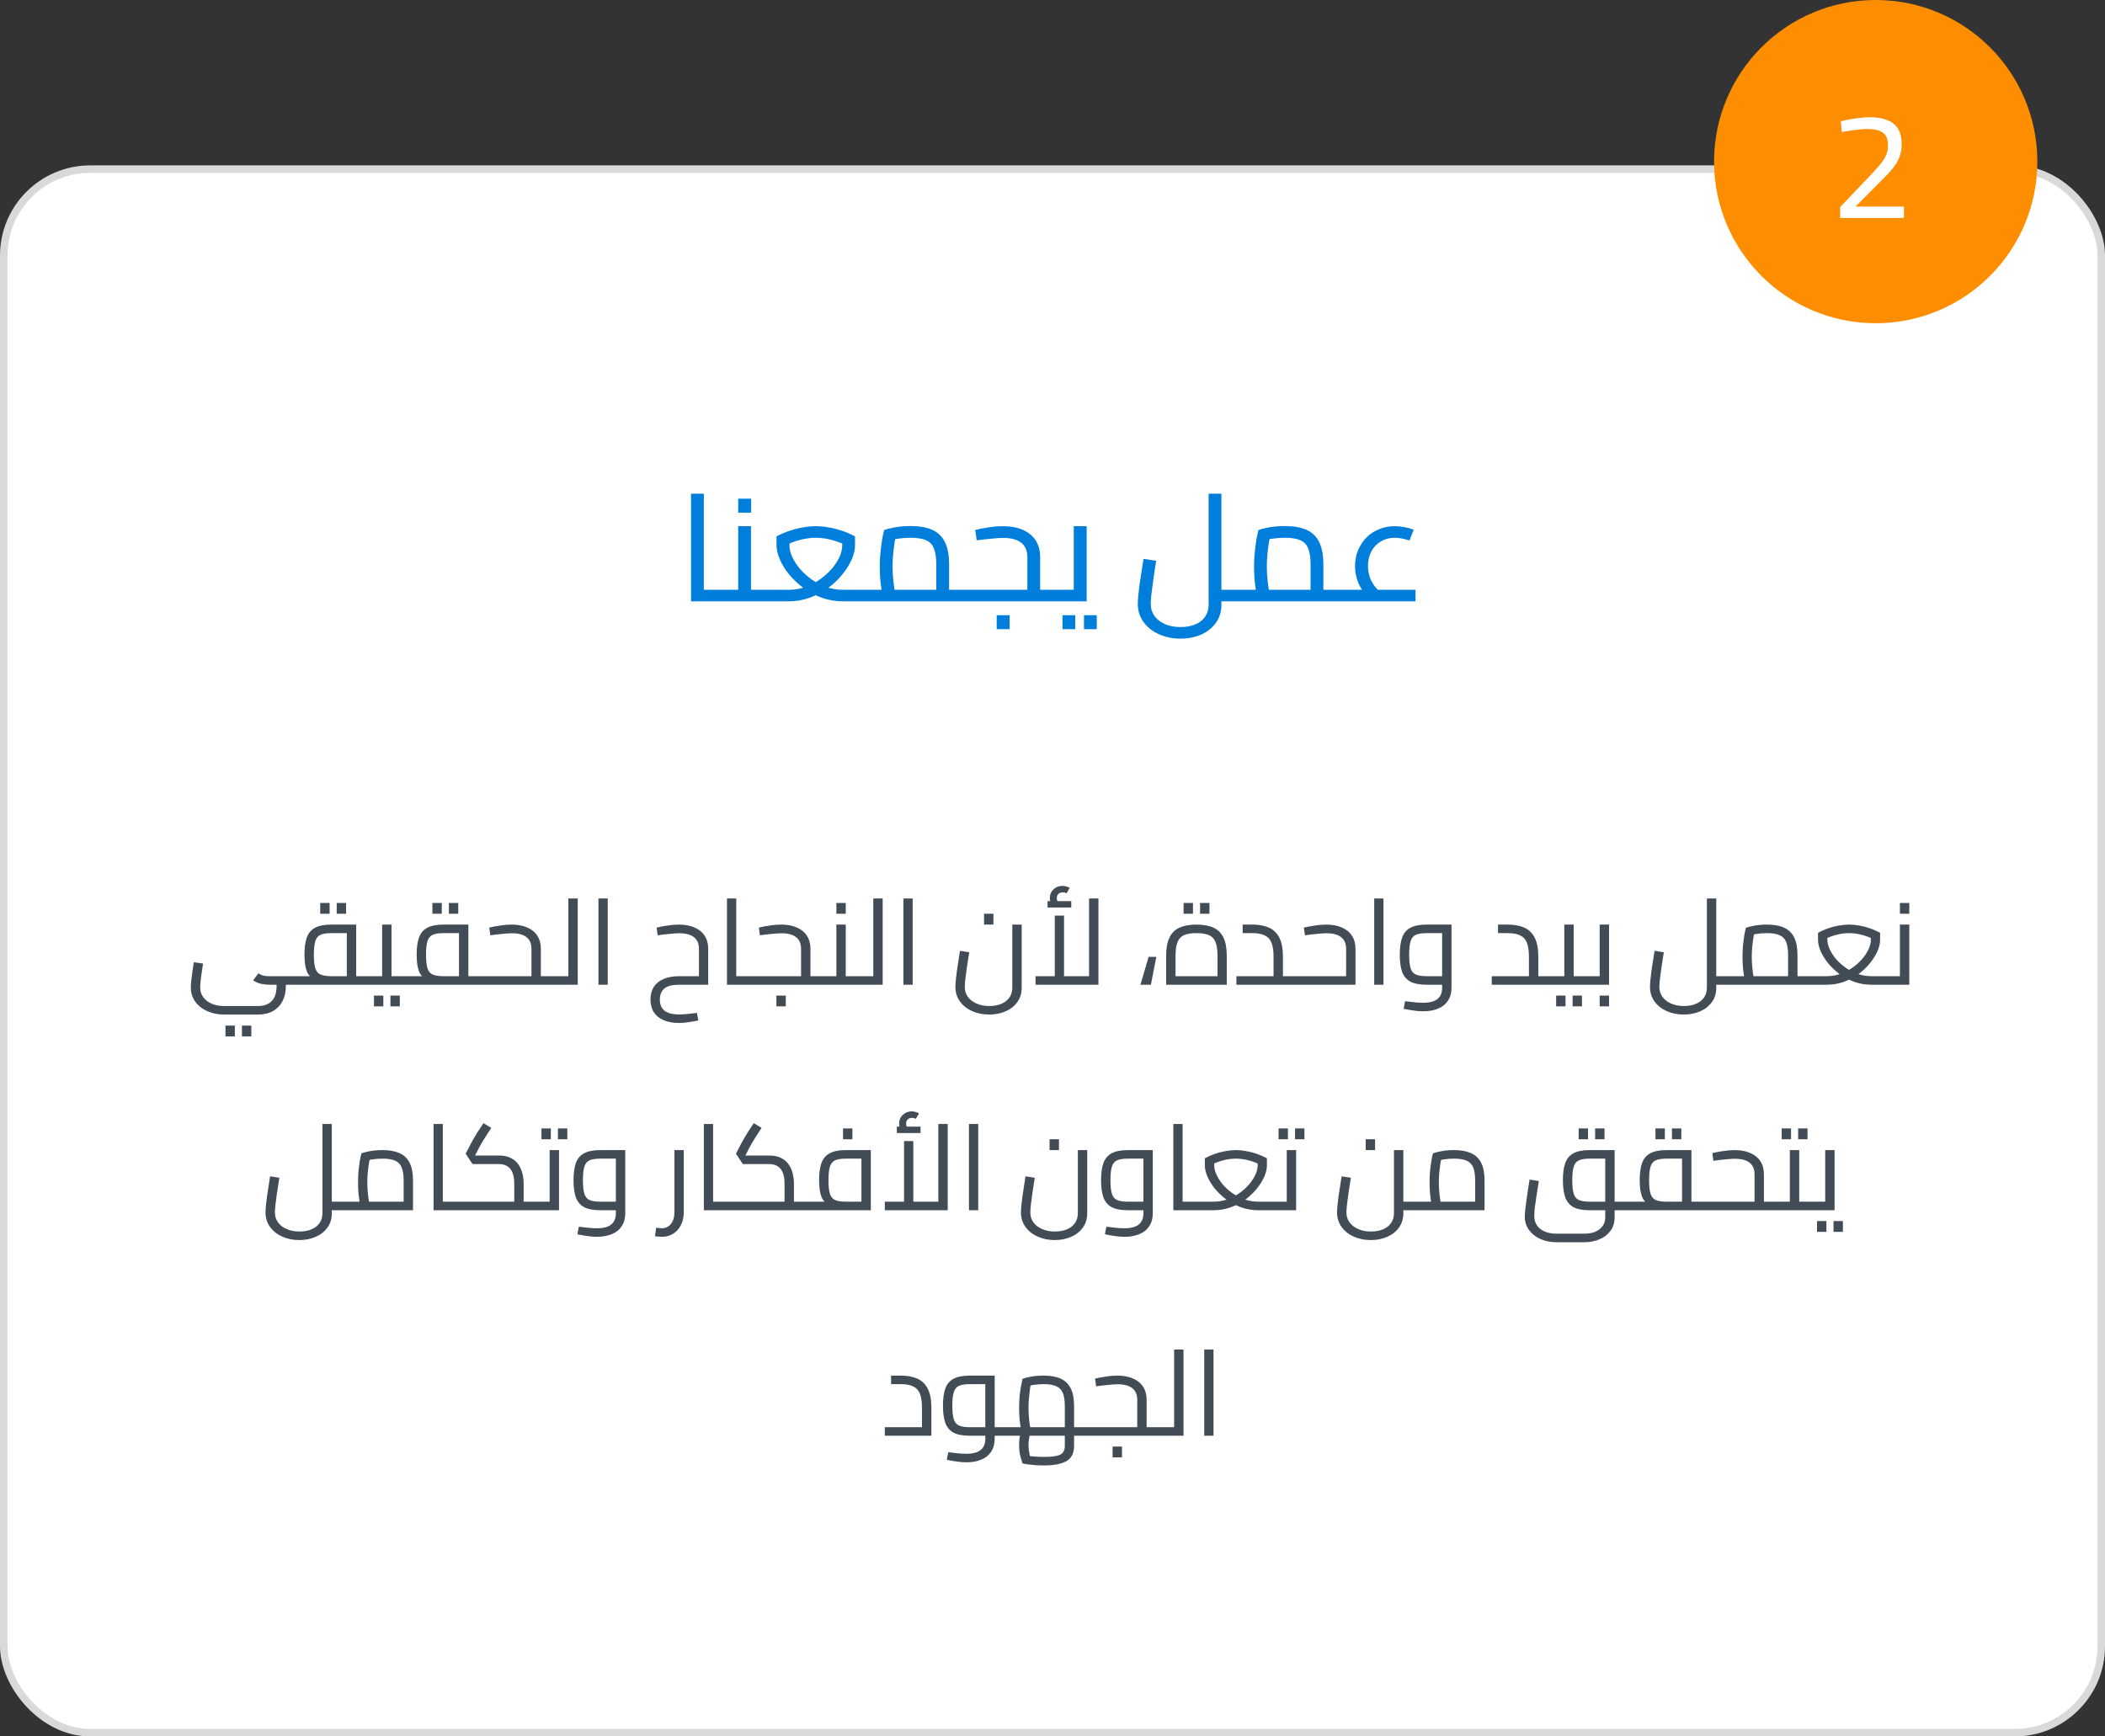 <svg xmlns="http://www.w3.org/2000/svg" width="280" height="231" viewBox="0 0 280 231" fill="none"><rect x="0" y="0" width="280" height="231" fill="#333333" stroke="none"/><rect x="0.5" y="22.5" width="279" height="208" rx="11.5" fill="white" stroke="#D9D9D9"></rect><path d="M93.62 80V78.46H96.04V80H93.62ZM91.919 80V65.68H93.62V80H91.919ZM96.04 80V78.46C96.12 78.46 96.186 78.48 96.24 78.52C96.293 78.547 96.333 78.593 96.359 78.66C96.386 78.727 96.406 78.807 96.419 78.9C96.433 78.993 96.439 79.1 96.439 79.22C96.439 79.34 96.433 79.453 96.419 79.56C96.406 79.653 96.386 79.733 96.359 79.8C96.333 79.867 96.293 79.92 96.24 79.96C96.186 79.987 96.12 80 96.04 80ZM99.895 80V78.46H102.055V80H99.895ZM96.035 80C95.955 80 95.888 79.987 95.835 79.96C95.782 79.92 95.742 79.867 95.715 79.8C95.689 79.733 95.668 79.653 95.655 79.56C95.642 79.453 95.635 79.34 95.635 79.22C95.635 79.06 95.648 78.927 95.675 78.82C95.689 78.713 95.728 78.627 95.795 78.56C95.849 78.493 95.928 78.46 96.035 78.46V80ZM96.035 80V78.46H99.015L98.195 79.14V70H99.895V80H96.035ZM102.055 80V78.46C102.135 78.46 102.202 78.48 102.255 78.52C102.308 78.547 102.348 78.593 102.375 78.66C102.402 78.727 102.422 78.807 102.435 78.9C102.448 78.993 102.455 79.1 102.455 79.22C102.455 79.34 102.448 79.453 102.435 79.56C102.422 79.653 102.402 79.733 102.375 79.8C102.348 79.867 102.308 79.92 102.255 79.96C102.202 79.987 102.135 80 102.055 80ZM98.195 68.2V66.34H99.915V68.2H98.195ZM102.051 80V78.46H104.951C105.711 78.46 106.444 78.333 107.151 78.08C107.857 77.827 108.504 77.487 109.091 77.06C109.691 76.633 110.211 76.167 110.651 75.66C111.091 75.14 111.431 74.613 111.671 74.08C111.911 73.533 112.031 73.027 112.031 72.56V71.34L112.931 72.72C112.171 72.333 111.417 72.04 110.671 71.84C109.937 71.64 109.217 71.54 108.511 71.54C107.817 71.54 107.097 71.64 106.351 71.84C105.604 72.04 104.857 72.333 104.111 72.72L105.011 71.34V72.56C105.011 73.027 105.131 73.533 105.371 74.08C105.624 74.613 105.964 75.14 106.391 75.66C106.831 76.167 107.344 76.633 107.931 77.06C108.517 77.487 109.164 77.827 109.871 78.08C110.577 78.333 111.317 78.46 112.091 78.46H114.851V80H112.191C111.151 80 110.177 79.833 109.271 79.5C108.364 79.167 107.544 78.727 106.811 78.18C106.077 77.62 105.444 77.013 104.911 76.36C104.391 75.693 103.991 75.033 103.711 74.38C103.431 73.713 103.291 73.107 103.291 72.56V71.36C103.864 71.053 104.451 70.8 105.051 70.6C105.651 70.4 106.244 70.253 106.831 70.16C107.417 70.053 107.977 70 108.511 70C109.057 70 109.624 70.053 110.211 70.16C110.797 70.253 111.384 70.4 111.971 70.6C112.571 70.8 113.157 71.053 113.731 71.36V72.56C113.731 73.107 113.591 73.713 113.311 74.38C113.031 75.033 112.624 75.693 112.091 76.36C111.571 77.013 110.944 77.62 110.211 78.18C109.477 78.727 108.657 79.167 107.751 79.5C106.844 79.833 105.871 80 104.831 80H102.051ZM102.051 80C101.971 80 101.904 79.987 101.851 79.96C101.797 79.92 101.757 79.867 101.731 79.8C101.704 79.733 101.684 79.653 101.671 79.56C101.657 79.453 101.651 79.34 101.651 79.22C101.651 79.06 101.664 78.927 101.691 78.82C101.704 78.713 101.744 78.627 101.811 78.56C101.864 78.493 101.944 78.46 102.051 78.46V80ZM114.851 80V78.46C114.931 78.46 114.997 78.48 115.051 78.52C115.104 78.547 115.144 78.593 115.171 78.66C115.197 78.727 115.217 78.807 115.231 78.9C115.244 78.993 115.251 79.1 115.251 79.22C115.251 79.34 115.244 79.453 115.231 79.56C115.217 79.653 115.197 79.733 115.171 79.8C115.144 79.867 115.104 79.92 115.051 79.96C114.997 79.987 114.931 80 114.851 80ZM126.244 80V78.46H128.404V80H126.244ZM114.844 80C114.764 80 114.697 79.987 114.644 79.96C114.59 79.92 114.55 79.867 114.524 79.8C114.497 79.733 114.477 79.653 114.464 79.56C114.45 79.453 114.444 79.34 114.444 79.22C114.444 79.06 114.457 78.927 114.484 78.82C114.497 78.713 114.537 78.627 114.604 78.56C114.657 78.493 114.737 78.46 114.844 78.46V80ZM114.844 80V78.46H125.704L124.544 79.3V75.1C124.544 74.193 124.437 73.48 124.224 72.96C124.024 72.44 123.67 72.073 123.164 71.86C122.67 71.647 121.997 71.54 121.144 71.54C120.584 71.54 120.03 71.58 119.484 71.66C118.937 71.727 118.51 71.827 118.204 71.96L119.244 70.92C119.164 71.24 119.084 71.647 119.004 72.14C118.924 72.62 118.857 73.14 118.804 73.7C118.75 74.247 118.724 74.793 118.724 75.34C118.724 75.9 118.75 76.453 118.804 77C118.857 77.547 118.917 78.02 118.984 78.42C119.05 78.807 119.104 79.08 119.144 79.24L117.524 79.7C117.47 79.527 117.404 79.227 117.324 78.8C117.244 78.373 117.17 77.86 117.104 77.26C117.05 76.66 117.024 76.02 117.024 75.34C117.024 74.687 117.057 74.053 117.124 73.44C117.19 72.813 117.264 72.247 117.344 71.74C117.437 71.233 117.524 70.827 117.604 70.52C117.897 70.4 118.364 70.28 119.004 70.16C119.657 70.04 120.37 69.98 121.144 69.98C122.277 69.98 123.224 70.147 123.984 70.48C124.744 70.813 125.31 71.353 125.684 72.1C126.057 72.847 126.244 73.847 126.244 75.1V80H114.844ZM128.404 80V78.46C128.484 78.46 128.55 78.48 128.604 78.52C128.657 78.547 128.697 78.593 128.724 78.66C128.75 78.727 128.77 78.807 128.784 78.9C128.797 78.993 128.804 79.1 128.804 79.22C128.804 79.34 128.797 79.453 128.784 79.56C128.77 79.653 128.75 79.733 128.724 79.8C128.697 79.867 128.657 79.92 128.604 79.96C128.55 79.987 128.484 80 128.404 80ZM138.358 80V78.46H140.518V80H138.358ZM128.398 80C128.318 80 128.252 79.987 128.198 79.96C128.145 79.92 128.105 79.867 128.078 79.8C128.052 79.733 128.032 79.653 128.018 79.56C128.005 79.453 127.998 79.34 127.998 79.22C127.998 79.06 128.012 78.927 128.038 78.82C128.052 78.713 128.092 78.627 128.158 78.56C128.212 78.493 128.292 78.46 128.398 78.46V80ZM128.398 80V78.46H137.178L136.658 78.92V74.14C136.658 73.273 136.385 72.627 135.838 72.2C135.305 71.773 134.492 71.56 133.398 71.56C133.052 71.56 132.558 71.593 131.918 71.66C131.292 71.713 130.625 71.787 129.918 71.88L129.718 70.5C130.265 70.367 130.858 70.253 131.498 70.16C132.152 70.053 132.785 70 133.398 70C134.412 70 135.292 70.16 136.038 70.48C136.785 70.8 137.358 71.267 137.758 71.88C138.158 72.493 138.358 73.247 138.358 74.14V80H128.398ZM140.518 80V78.46C140.598 78.46 140.665 78.48 140.718 78.52C140.772 78.547 140.812 78.593 140.838 78.66C140.865 78.727 140.885 78.807 140.898 78.9C140.912 78.993 140.918 79.1 140.918 79.22C140.918 79.34 140.912 79.453 140.898 79.56C140.885 79.653 140.865 79.733 140.838 79.8C140.812 79.867 140.772 79.92 140.718 79.96C140.665 79.987 140.598 80 140.518 80ZM132.578 83.7V81.84H134.298V83.7H132.578ZM140.527 80V78.46H143.667L142.827 79.14V70H144.547V80H140.527ZM140.527 80C140.447 80 140.381 79.987 140.327 79.96C140.274 79.92 140.234 79.867 140.207 79.8C140.181 79.733 140.161 79.653 140.147 79.56C140.134 79.453 140.127 79.34 140.127 79.22C140.127 79.06 140.141 78.927 140.167 78.82C140.181 78.713 140.221 78.627 140.287 78.56C140.341 78.493 140.421 78.46 140.527 78.46V80ZM141.327 83.7V81.84H143.027V83.7H141.327ZM144.187 83.7V81.84H145.887V83.7H144.187ZM162.467 80V78.46H164.627V80H162.467ZM157.027 84.96C155.96 84.96 154.994 84.76 154.127 84.36C153.274 83.973 152.594 83.427 152.087 82.72C151.594 82.027 151.347 81.233 151.347 80.34C151.347 80.06 151.367 79.693 151.407 79.24C151.46 78.773 151.52 78.26 151.587 77.7C151.667 77.14 151.754 76.573 151.847 76C151.94 75.413 152.027 74.86 152.107 74.34L153.787 74.6C153.64 75.507 153.514 76.353 153.407 77.14C153.3 77.913 153.214 78.573 153.147 79.12C153.094 79.667 153.067 80.073 153.067 80.34C153.067 80.94 153.227 81.467 153.547 81.92C153.88 82.387 154.347 82.753 154.947 83.02C155.547 83.287 156.24 83.42 157.027 83.42C157.814 83.42 158.487 83.293 159.047 83.04C159.607 82.8 160.034 82.453 160.327 82C160.62 81.56 160.767 81.047 160.767 80.46V65.68H162.467V80.46C162.467 81.393 162.22 82.193 161.727 82.86C161.247 83.54 160.594 84.06 159.767 84.42C158.954 84.78 158.04 84.96 157.027 84.96ZM164.627 80V78.46C164.707 78.46 164.774 78.48 164.827 78.52C164.88 78.547 164.92 78.593 164.947 78.66C164.974 78.727 164.994 78.807 165.007 78.9C165.02 78.993 165.027 79.1 165.027 79.22C165.027 79.34 165.02 79.453 165.007 79.56C164.994 79.653 164.974 79.733 164.947 79.8C164.92 79.867 164.88 79.92 164.827 79.96C164.774 79.987 164.707 80 164.627 80ZM176.029 80V78.46H178.189V80H176.029ZM164.629 80C164.549 80 164.482 79.987 164.429 79.96C164.376 79.92 164.336 79.867 164.309 79.8C164.282 79.733 164.262 79.653 164.249 79.56C164.236 79.453 164.229 79.34 164.229 79.22C164.229 79.06 164.242 78.927 164.269 78.82C164.282 78.713 164.322 78.627 164.389 78.56C164.442 78.493 164.522 78.46 164.629 78.46V80ZM164.629 80V78.46H175.489L174.329 79.3V75.1C174.329 74.193 174.222 73.48 174.009 72.96C173.809 72.44 173.456 72.073 172.949 71.86C172.456 71.647 171.782 71.54 170.929 71.54C170.369 71.54 169.816 71.58 169.269 71.66C168.722 71.727 168.296 71.827 167.989 71.96L169.029 70.92C168.949 71.24 168.869 71.647 168.789 72.14C168.709 72.62 168.642 73.14 168.589 73.7C168.536 74.247 168.509 74.793 168.509 75.34C168.509 75.9 168.536 76.453 168.589 77C168.642 77.547 168.702 78.02 168.769 78.42C168.836 78.807 168.889 79.08 168.929 79.24L167.309 79.7C167.256 79.527 167.189 79.227 167.109 78.8C167.029 78.373 166.956 77.86 166.889 77.26C166.836 76.66 166.809 76.02 166.809 75.34C166.809 74.687 166.842 74.053 166.909 73.44C166.976 72.813 167.049 72.247 167.129 71.74C167.222 71.233 167.309 70.827 167.389 70.52C167.682 70.4 168.149 70.28 168.789 70.16C169.442 70.04 170.156 69.98 170.929 69.98C172.062 69.98 173.009 70.147 173.769 70.48C174.529 70.813 175.096 71.353 175.469 72.1C175.842 72.847 176.029 73.847 176.029 75.1V80H164.629ZM178.189 80V78.46C178.269 78.46 178.336 78.48 178.389 78.52C178.442 78.547 178.482 78.593 178.509 78.66C178.536 78.727 178.556 78.807 178.569 78.9C178.582 78.993 178.589 79.1 178.589 79.22C178.589 79.34 178.582 79.453 178.569 79.56C178.556 79.653 178.536 79.733 178.509 79.8C178.482 79.867 178.442 79.92 178.389 79.96C178.336 79.987 178.269 80 178.189 80ZM182.444 79.9C181.724 79.287 181.177 78.587 180.804 77.8C180.43 77.013 180.244 76.18 180.244 75.3C180.244 74.54 180.377 73.84 180.644 73.2C180.924 72.547 181.297 71.98 181.764 71.5C182.244 71.02 182.804 70.653 183.444 70.4C184.084 70.133 184.77 70 185.504 70C185.904 70 186.324 70.04 186.764 70.12C187.204 70.2 187.63 70.313 188.044 70.46L187.484 71.9C187.15 71.793 186.817 71.707 186.484 71.64C186.15 71.573 185.837 71.54 185.544 71.54C184.85 71.54 184.23 71.7 183.684 72.02C183.137 72.34 182.71 72.787 182.404 73.36C182.11 73.92 181.964 74.567 181.964 75.3C181.964 75.967 182.097 76.593 182.364 77.18C182.644 77.767 183.05 78.293 183.584 78.76L182.444 79.9ZM178.184 80V78.46H188.284V80H178.184ZM178.184 80C178.104 80 178.037 79.987 177.984 79.96C177.93 79.92 177.89 79.867 177.864 79.8C177.837 79.733 177.817 79.653 177.804 79.56C177.79 79.453 177.784 79.34 177.784 79.22C177.784 79.06 177.797 78.927 177.824 78.82C177.837 78.713 177.877 78.627 177.944 78.56C177.997 78.493 178.077 78.46 178.184 78.46V80Z" fill="#007EDB"></path><path d="M29.782 134.968C29.163 134.968 28.587 134.877 28.054 134.696C27.521 134.525 27.052 134.28 26.646 133.96C26.252 133.651 25.942 133.277 25.718 132.84C25.494 132.403 25.382 131.923 25.382 131.4C25.382 131.187 25.398 130.904 25.43 130.552C25.473 130.2 25.521 129.805 25.574 129.368C25.638 128.92 25.707 128.467 25.782 128.008L27.014 128.184C26.897 128.899 26.801 129.549 26.726 130.136C26.662 130.723 26.63 131.139 26.63 131.384C26.63 131.864 26.764 132.285 27.03 132.648C27.297 133.021 27.665 133.309 28.134 133.512C28.614 133.725 29.163 133.832 29.782 133.832H34.31C35.121 133.832 35.734 133.608 36.15 133.16C36.577 132.712 36.79 132.056 36.79 131.192V130.664H38.022V131.208C38.022 131.944 37.878 132.595 37.59 133.16C37.302 133.725 36.881 134.168 36.326 134.488C35.782 134.808 35.11 134.968 34.31 134.968H29.782ZM35.862 131C35.499 131 35.132 130.963 34.758 130.888C34.395 130.813 34.033 130.659 33.67 130.424L34.374 129.48C34.523 129.576 34.667 129.656 34.806 129.72C34.945 129.773 35.099 129.811 35.27 129.832C35.441 129.853 35.638 129.864 35.862 129.864H38.886V131H35.862ZM38.886 131V129.864C38.95 129.864 39.004 129.88 39.046 129.912C39.089 129.933 39.121 129.971 39.142 130.024C39.163 130.067 39.179 130.125 39.19 130.2C39.201 130.264 39.206 130.339 39.206 130.424C39.206 130.509 39.201 130.589 39.19 130.664C39.179 130.739 39.163 130.803 39.142 130.856C39.121 130.899 39.089 130.936 39.046 130.968C39.004 130.989 38.95 131 38.886 131ZM29.99 137.88V136.44H31.238V137.88H29.99ZM32.182 137.88V136.44H33.43V137.88H32.182ZM47.379 131V129.864H49.107V131H47.379ZM38.883 131C38.819 131 38.766 130.989 38.723 130.968C38.68 130.936 38.648 130.899 38.627 130.856C38.605 130.803 38.59 130.739 38.579 130.664C38.568 130.589 38.563 130.509 38.563 130.424C38.563 130.307 38.574 130.211 38.595 130.136C38.605 130.051 38.638 129.987 38.691 129.944C38.733 129.891 38.797 129.864 38.883 129.864V131ZM38.883 131V129.864H46.963L46.131 130.584V123.592L46.787 124.136H44.067C43.448 124.136 42.968 124.211 42.627 124.36C42.296 124.509 42.067 124.792 41.939 125.208C41.811 125.613 41.747 126.211 41.747 127C41.747 127.789 41.811 128.392 41.939 128.808C42.067 129.213 42.296 129.491 42.627 129.64C42.968 129.789 43.448 129.864 44.067 129.864V130.68C43.139 130.68 42.413 130.568 41.891 130.344C41.379 130.109 41.016 129.725 40.803 129.192C40.6 128.648 40.499 127.917 40.499 127C40.499 126.083 40.6 125.331 40.803 124.744C41.016 124.147 41.379 123.709 41.891 123.432C42.413 123.144 43.139 123 44.067 123H47.379V131H38.883ZM49.107 131V129.864C49.171 129.864 49.224 129.88 49.267 129.912C49.309 129.933 49.342 129.971 49.363 130.024C49.384 130.067 49.4 130.125 49.411 130.2C49.422 130.264 49.427 130.339 49.427 130.424C49.427 130.509 49.422 130.589 49.411 130.664C49.4 130.739 49.384 130.803 49.363 130.856C49.342 130.899 49.309 130.936 49.267 130.968C49.224 130.989 49.171 131 49.107 131ZM42.595 121.56V120.12H43.843V121.56H42.595ZM44.787 121.56V120.12H46.035V121.56H44.787ZM52.078 131V129.864H53.806V131H52.078ZM53.806 131V129.864C53.87 129.864 53.923 129.88 53.966 129.912C54.008 129.933 54.04 129.971 54.062 130.024C54.083 130.067 54.099 130.125 54.11 130.2C54.12 130.264 54.126 130.339 54.126 130.424C54.126 130.509 54.12 130.589 54.11 130.664C54.099 130.739 54.083 130.803 54.062 130.856C54.04 130.899 54.008 130.936 53.966 130.968C53.923 130.989 53.87 131 53.806 131ZM49.102 131C49.038 131 48.984 130.989 48.942 130.968C48.899 130.936 48.867 130.899 48.846 130.856C48.824 130.803 48.808 130.739 48.798 130.664C48.787 130.589 48.782 130.509 48.782 130.424C48.782 130.307 48.792 130.211 48.814 130.136C48.824 130.051 48.856 129.987 48.91 129.944C48.952 129.891 49.016 129.864 49.102 129.864V131ZM49.102 131V129.864H51.406L50.83 130.328V123H52.078V131H49.102ZM49.742 133.88V132.44H50.99V133.88H49.742ZM51.934 133.88V132.44H53.182V133.88H51.934ZM62.301 131V129.864H64.029V131H62.301ZM53.805 131C53.741 131 53.687 130.989 53.645 130.968C53.602 130.936 53.57 130.899 53.549 130.856C53.527 130.803 53.511 130.739 53.501 130.664C53.49 130.589 53.485 130.509 53.485 130.424C53.485 130.307 53.495 130.211 53.517 130.136C53.527 130.051 53.559 129.987 53.613 129.944C53.655 129.891 53.719 129.864 53.805 129.864V131ZM53.805 131V129.864H61.885L61.053 130.584V123.592L61.709 124.136H58.989C58.37 124.136 57.89 124.211 57.549 124.36C57.218 124.509 56.989 124.792 56.861 125.208C56.733 125.613 56.669 126.211 56.669 127C56.669 127.789 56.733 128.392 56.861 128.808C56.989 129.213 57.218 129.491 57.549 129.64C57.89 129.789 58.37 129.864 58.989 129.864V130.68C58.061 130.68 57.335 130.568 56.813 130.344C56.301 130.109 55.938 129.725 55.725 129.192C55.522 128.648 55.421 127.917 55.421 127C55.421 126.083 55.522 125.331 55.725 124.744C55.938 124.147 56.301 123.709 56.813 123.432C57.335 123.144 58.061 123 58.989 123H62.301V131H53.805ZM64.029 131V129.864C64.093 129.864 64.146 129.88 64.189 129.912C64.231 129.933 64.263 129.971 64.285 130.024C64.306 130.067 64.322 130.125 64.333 130.2C64.343 130.264 64.349 130.339 64.349 130.424C64.349 130.509 64.343 130.589 64.333 130.664C64.322 130.739 64.306 130.803 64.285 130.856C64.263 130.899 64.231 130.936 64.189 130.968C64.146 130.989 64.093 131 64.029 131ZM57.517 121.56V120.12H58.765V121.56H57.517ZM59.709 121.56V120.12H60.957V121.56H59.709ZM71.943 131V129.864H73.671V131H71.943ZM64.023 131C63.959 131 63.906 130.989 63.863 130.968C63.821 130.936 63.789 130.899 63.767 130.856C63.746 130.803 63.73 130.739 63.719 130.664C63.709 130.589 63.703 130.509 63.703 130.424C63.703 130.307 63.714 130.211 63.735 130.136C63.746 130.051 63.778 129.987 63.831 129.944C63.874 129.891 63.938 129.864 64.023 129.864V131ZM64.023 131V129.864H71.079L70.695 130.2V126.232C70.695 125.539 70.477 125.021 70.039 124.68C69.613 124.328 68.957 124.152 68.071 124.152C67.794 124.152 67.394 124.179 66.871 124.232C66.349 124.275 65.799 124.339 65.223 124.424L65.079 123.4C65.517 123.293 65.997 123.203 66.519 123.128C67.042 123.043 67.549 123 68.039 123C68.85 123 69.543 123.128 70.119 123.384C70.706 123.629 71.154 123.992 71.463 124.472C71.783 124.952 71.943 125.539 71.943 126.232V131H64.023ZM73.671 131V129.864C73.735 129.864 73.789 129.88 73.831 129.912C73.874 129.933 73.906 129.971 73.927 130.024C73.949 130.067 73.965 130.125 73.975 130.2C73.986 130.264 73.991 130.339 73.991 130.424C73.991 130.509 73.986 130.589 73.975 130.664C73.965 130.739 73.949 130.803 73.927 130.856C73.906 130.899 73.874 130.936 73.831 130.968C73.789 130.989 73.735 131 73.671 131ZM75.6 131V119.528H76.848V131H75.6ZM73.664 131V129.864H75.6V131H73.664ZM73.664 131C73.6 131 73.547 130.989 73.504 130.968C73.461 130.936 73.429 130.899 73.408 130.856C73.387 130.803 73.371 130.739 73.36 130.664C73.349 130.589 73.344 130.509 73.344 130.424C73.344 130.307 73.355 130.211 73.376 130.136C73.387 130.051 73.419 129.987 73.472 129.944C73.515 129.891 73.579 129.864 73.664 129.864V131ZM79.606 131V119.528H80.838V131H79.606ZM92.699 134.744L92.891 135.752C92.389 135.859 91.925 135.939 91.499 135.992C91.083 136.056 90.688 136.088 90.315 136.088C89.536 136.088 88.859 135.965 88.283 135.72C87.718 135.485 87.28 135.133 86.971 134.664C86.672 134.195 86.523 133.629 86.523 132.968C86.523 132.307 86.672 131.741 86.971 131.272C87.28 130.813 87.718 130.467 88.283 130.232C88.859 129.987 89.541 129.864 90.331 129.864H92.971V131H90.331C89.445 131 88.795 131.165 88.379 131.496C87.974 131.837 87.771 132.333 87.771 132.984C87.771 133.624 87.974 134.109 88.379 134.44C88.795 134.781 89.44 134.952 90.315 134.952C90.582 134.952 90.907 134.936 91.291 134.904C91.675 134.872 92.144 134.819 92.699 134.744ZM87.483 124.424L87.339 123.4C87.776 123.293 88.256 123.203 88.779 123.128C89.302 123.043 89.808 123 90.299 123C91.109 123 91.803 123.128 92.379 123.384C92.966 123.629 93.413 123.992 93.723 124.472C94.043 124.952 94.203 125.539 94.203 126.232V131H92.971V126.232C92.971 125.539 92.752 125.021 92.315 124.68C91.877 124.328 91.216 124.152 90.331 124.152C90.053 124.152 89.653 124.179 89.131 124.232C88.608 124.275 88.059 124.339 87.483 124.424ZM97.932 131V129.864H99.884V131H97.932ZM96.7 131V119.528H97.932V131H96.7ZM99.884 131V129.864C99.948 129.864 100.001 129.88 100.044 129.912C100.087 129.933 100.119 129.971 100.14 130.024C100.161 130.067 100.177 130.125 100.188 130.2C100.199 130.264 100.204 130.339 100.204 130.424C100.204 130.509 100.199 130.589 100.188 130.664C100.177 130.739 100.161 130.803 100.14 130.856C100.119 130.899 100.087 130.936 100.044 130.968C100.001 130.989 99.948 131 99.884 131ZM107.803 131V129.864H109.531V131H107.803ZM99.883 131C99.819 131 99.766 130.989 99.723 130.968C99.68 130.936 99.648 130.899 99.627 130.856C99.606 130.803 99.59 130.739 99.579 130.664C99.568 130.589 99.563 130.509 99.563 130.424C99.563 130.307 99.573 130.211 99.595 130.136C99.606 130.051 99.638 129.987 99.691 129.944C99.734 129.891 99.797 129.864 99.883 129.864V131ZM99.883 131V129.864H106.939L106.555 130.2V126.232C106.555 125.539 106.336 125.021 105.899 124.68C105.472 124.328 104.816 124.152 103.931 124.152C103.653 124.152 103.253 124.179 102.731 124.232C102.208 124.275 101.659 124.339 101.083 124.424L100.939 123.4C101.376 123.293 101.856 123.203 102.379 123.128C102.901 123.043 103.408 123 103.899 123C104.709 123 105.403 123.128 105.979 123.384C106.565 123.629 107.013 123.992 107.323 124.472C107.643 124.952 107.803 125.539 107.803 126.232V131H99.883ZM109.531 131V129.864C109.595 129.864 109.648 129.88 109.691 129.912C109.733 129.933 109.765 129.971 109.787 130.024C109.808 130.067 109.824 130.125 109.835 130.2C109.845 130.264 109.851 130.339 109.851 130.424C109.851 130.509 109.845 130.589 109.835 130.664C109.824 130.739 109.808 130.803 109.787 130.856C109.765 130.899 109.733 130.936 109.691 130.968C109.648 130.989 109.595 131 109.531 131ZM103.275 133.88V132.44H104.523V133.88H103.275ZM112.499 131V129.864H114.227V131H112.499ZM109.523 131C109.459 131 109.406 130.989 109.363 130.968C109.321 130.936 109.289 130.899 109.267 130.856C109.246 130.803 109.23 130.739 109.219 130.664C109.209 130.589 109.203 130.509 109.203 130.424C109.203 130.307 109.214 130.211 109.235 130.136C109.246 130.051 109.278 129.987 109.331 129.944C109.374 129.891 109.438 129.864 109.523 129.864V131ZM109.523 131V129.864H111.827L111.251 130.328V123H112.499V131H109.523ZM114.227 131V129.864C114.291 129.864 114.345 129.88 114.387 129.912C114.43 129.933 114.462 129.971 114.483 130.024C114.505 130.067 114.521 130.125 114.531 130.2C114.542 130.264 114.547 130.339 114.547 130.424C114.547 130.509 114.542 130.589 114.531 130.664C114.521 130.739 114.505 130.803 114.483 130.856C114.462 130.899 114.43 130.936 114.387 130.968C114.345 130.989 114.291 131 114.227 131ZM111.251 121.56V120.12H112.499V121.56H111.251ZM116.163 131V119.528H117.411V131H116.163ZM114.227 131V129.864H116.163V131H114.227ZM114.227 131C114.163 131 114.109 130.989 114.067 130.968C114.024 130.936 113.992 130.899 113.971 130.856C113.949 130.803 113.933 130.739 113.923 130.664C113.912 130.589 113.907 130.509 113.907 130.424C113.907 130.307 113.917 130.211 113.939 130.136C113.949 130.051 113.981 129.987 114.035 129.944C114.077 129.891 114.141 129.864 114.227 129.864V131ZM120.169 131V119.528H121.401V131H120.169ZM131.581 134.968C130.739 134.968 129.976 134.813 129.293 134.504C128.611 134.195 128.072 133.763 127.677 133.208C127.283 132.653 127.085 132.019 127.085 131.304C127.085 131.08 127.101 130.787 127.133 130.424C127.176 130.051 127.224 129.64 127.277 129.192C127.341 128.733 127.411 128.275 127.485 127.816C127.56 127.347 127.629 126.904 127.693 126.488L128.925 126.68C128.808 127.416 128.701 128.099 128.605 128.728C128.52 129.347 128.451 129.88 128.397 130.328C128.355 130.765 128.333 131.091 128.333 131.304C128.333 131.795 128.467 132.227 128.733 132.6C129.011 132.984 129.395 133.283 129.885 133.496C130.376 133.72 130.941 133.832 131.581 133.832C132.221 133.832 132.771 133.731 133.229 133.528C133.688 133.325 134.04 133.043 134.285 132.68C134.531 132.317 134.653 131.891 134.653 131.4V123H135.901V131.4C135.901 132.147 135.704 132.787 135.309 133.32C134.925 133.853 134.408 134.259 133.757 134.536C133.107 134.824 132.381 134.968 131.581 134.968ZM130.893 123V121.56H132.141V123H130.893ZM137.742 131V129.864H145.566L144.862 130.584V119.528H146.11V131H137.742ZM140.302 129.864V121.8H141.534V129.864H140.302ZM140.174 120.728C140.003 120.515 139.87 120.307 139.774 120.104C139.688 119.901 139.646 119.688 139.646 119.464C139.646 119.155 139.72 118.877 139.87 118.632C140.03 118.387 140.238 118.195 140.494 118.056C140.75 117.917 141.027 117.848 141.326 117.848C141.496 117.848 141.667 117.875 141.838 117.928C142.008 117.971 142.158 118.035 142.286 118.12L141.87 118.84C141.784 118.787 141.699 118.755 141.614 118.744C141.539 118.723 141.459 118.712 141.374 118.712C141.128 118.712 140.931 118.781 140.782 118.92C140.643 119.059 140.574 119.24 140.574 119.464C140.574 119.603 140.6 119.736 140.654 119.864C140.718 119.992 140.808 120.131 140.926 120.28L140.174 120.728ZM139.342 120.728V119.88H142.494V120.728H139.342ZM153.81 127.288L153.09 131H151.698L152.786 127.288H153.81ZM155.117 131V127.16C155.117 126.136 155.266 125.32 155.565 124.712C155.863 124.104 156.311 123.667 156.909 123.4C157.517 123.133 158.263 123 159.149 123C160.045 123 160.791 123.133 161.389 123.4C161.986 123.667 162.434 124.104 162.733 124.712C163.031 125.32 163.181 126.136 163.181 127.16V131H155.117ZM156.365 130.408L155.709 129.864H162.589L161.949 130.408V127.16C161.949 126.392 161.863 125.789 161.693 125.352C161.522 124.904 161.229 124.589 160.813 124.408C160.407 124.227 159.853 124.136 159.149 124.136C158.445 124.136 157.89 124.227 157.485 124.408C157.079 124.589 156.791 124.904 156.621 125.352C156.45 125.789 156.365 126.392 156.365 127.16V130.408ZM157.437 121.56V120.12H158.685V121.56H157.437ZM159.629 121.56V120.12H160.877V121.56H159.629ZM170.652 131V129.864H172.38V131H170.652ZM164.46 131V129.864H170.428L169.404 130.776V127.288C169.404 126.499 169.314 125.875 169.132 125.416C168.951 124.957 168.652 124.632 168.236 124.44C167.831 124.237 167.282 124.136 166.588 124.136H165.292V123H166.588C167.442 123 168.172 123.133 168.78 123.4C169.388 123.667 169.852 124.115 170.172 124.744C170.492 125.363 170.652 126.211 170.652 127.288V131H164.46ZM172.38 131V129.864C172.444 129.864 172.498 129.88 172.54 129.912C172.583 129.933 172.615 129.971 172.636 130.024C172.658 130.067 172.674 130.125 172.684 130.2C172.695 130.264 172.7 130.339 172.7 130.424C172.7 130.509 172.695 130.589 172.684 130.664C172.674 130.739 172.658 130.803 172.636 130.856C172.615 130.899 172.583 130.936 172.54 130.968C172.498 130.989 172.444 131 172.38 131ZM172.383 131V129.864H179.439L179.055 130.2V126.232C179.055 125.539 178.836 125.021 178.399 124.68C177.972 124.328 177.316 124.152 176.431 124.152C176.153 124.152 175.753 124.179 175.231 124.232C174.708 124.275 174.159 124.339 173.583 124.424L173.439 123.4C173.876 123.293 174.356 123.203 174.879 123.128C175.401 123.043 175.908 123 176.399 123C177.209 123 177.903 123.128 178.479 123.384C179.065 123.629 179.513 123.992 179.823 124.472C180.143 124.952 180.303 125.539 180.303 126.232V131H172.383ZM172.383 131C172.319 131 172.265 130.989 172.223 130.968C172.18 130.936 172.148 130.899 172.127 130.856C172.105 130.803 172.089 130.739 172.079 130.664C172.068 130.589 172.063 130.509 172.063 130.424C172.063 130.307 172.073 130.211 172.095 130.136C172.105 130.051 172.137 129.987 172.191 129.944C172.233 129.891 172.297 129.864 172.383 129.864V131ZM182.794 131V119.528H184.026V131H182.794ZM189.283 134.536C188.909 134.536 188.509 134.504 188.083 134.44C187.667 134.387 187.208 134.307 186.707 134.2L186.899 133.192C187.464 133.267 187.933 133.32 188.307 133.352C188.691 133.384 189.016 133.4 189.283 133.4C190.168 133.4 190.813 133.229 191.219 132.888C191.624 132.557 191.827 132.072 191.827 131.432V123.72L192.467 124.136H189.763C189.144 124.136 188.664 124.211 188.323 124.36C187.992 124.509 187.763 124.792 187.635 125.208C187.507 125.613 187.443 126.211 187.443 127C187.443 127.789 187.507 128.392 187.635 128.808C187.763 129.213 187.992 129.491 188.323 129.64C188.664 129.789 189.144 129.864 189.763 129.864H191.827V131H189.763C188.835 131 188.109 130.861 187.587 130.584C187.075 130.296 186.712 129.859 186.499 129.272C186.296 128.675 186.195 127.917 186.195 127C186.195 126.083 186.296 125.331 186.499 124.744C186.712 124.147 187.075 123.709 187.587 123.432C188.109 123.144 188.835 123 189.763 123H193.075V131.416C193.075 132.077 192.92 132.643 192.611 133.112C192.312 133.581 191.88 133.933 191.315 134.168C190.749 134.413 190.072 134.536 189.283 134.536ZM204.621 131V129.864H206.349V131H204.621ZM198.429 131V129.864H204.397L203.373 130.776V127.288C203.373 126.499 203.282 125.875 203.101 125.416C202.92 124.957 202.621 124.632 202.205 124.44C201.8 124.237 201.25 124.136 200.557 124.136H199.261V123H200.557C201.41 123 202.141 123.133 202.749 123.4C203.357 123.667 203.821 124.115 204.141 124.744C204.461 125.363 204.621 126.211 204.621 127.288V131H198.429ZM206.349 131V129.864C206.413 129.864 206.466 129.88 206.509 129.912C206.552 129.933 206.584 129.971 206.605 130.024C206.626 130.067 206.642 130.125 206.653 130.2C206.664 130.264 206.669 130.339 206.669 130.424C206.669 130.509 206.664 130.589 206.653 130.664C206.642 130.739 206.626 130.803 206.605 130.856C206.584 130.899 206.552 130.936 206.509 130.968C206.466 130.989 206.413 131 206.349 131ZM209.328 131V129.864H211.056V131H209.328ZM211.056 131V129.864C211.12 129.864 211.173 129.88 211.216 129.912C211.258 129.933 211.29 129.971 211.312 130.024C211.333 130.067 211.349 130.125 211.36 130.2C211.37 130.264 211.376 130.339 211.376 130.424C211.376 130.509 211.37 130.589 211.36 130.664C211.349 130.739 211.333 130.803 211.312 130.856C211.29 130.899 211.258 130.936 211.216 130.968C211.173 130.989 211.12 131 211.056 131ZM206.352 131C206.288 131 206.234 130.989 206.192 130.968C206.149 130.936 206.117 130.899 206.096 130.856C206.074 130.803 206.058 130.739 206.048 130.664C206.037 130.589 206.032 130.509 206.032 130.424C206.032 130.307 206.042 130.211 206.064 130.136C206.074 130.051 206.106 129.987 206.16 129.944C206.202 129.891 206.266 129.864 206.352 129.864V131ZM206.352 131V129.864H208.656L208.08 130.328V123H209.328V131H206.352ZM206.992 133.88V132.44H208.24V133.88H206.992ZM209.184 133.88V132.44H210.432V133.88H209.184ZM211.055 131V129.864H213.359L212.783 130.328V123H214.031V131H211.055ZM211.055 131C210.991 131 210.937 130.989 210.895 130.968C210.852 130.936 210.82 130.899 210.799 130.856C210.777 130.803 210.761 130.739 210.751 130.664C210.74 130.589 210.735 130.509 210.735 130.424C210.735 130.307 210.745 130.211 210.767 130.136C210.777 130.051 210.809 129.987 210.863 129.944C210.905 129.891 210.969 129.864 211.055 129.864V131ZM212.783 133.88V132.44H214.031V133.88H212.783ZM228.292 131V129.864H230.02V131H228.292ZM223.972 134.968C223.129 134.968 222.367 134.813 221.684 134.504C221.001 134.195 220.463 133.763 220.068 133.208C219.673 132.653 219.476 132.019 219.476 131.304C219.476 131.08 219.492 130.787 219.524 130.424C219.567 130.051 219.615 129.64 219.668 129.192C219.732 128.733 219.801 128.275 219.876 127.816C219.951 127.347 220.02 126.904 220.084 126.488L221.316 126.68C221.199 127.416 221.092 128.099 220.996 128.728C220.911 129.347 220.841 129.88 220.788 130.328C220.745 130.765 220.724 131.091 220.724 131.304C220.724 131.795 220.857 132.227 221.124 132.6C221.401 132.984 221.785 133.283 222.276 133.496C222.767 133.72 223.332 133.832 223.972 133.832C224.612 133.832 225.161 133.731 225.62 133.528C226.079 133.325 226.431 133.043 226.676 132.68C226.921 132.317 227.044 131.891 227.044 131.4V119.528H228.292V131.4C228.292 132.147 228.095 132.787 227.7 133.32C227.316 133.853 226.799 134.259 226.148 134.536C225.497 134.824 224.772 134.968 223.972 134.968ZM230.02 131V129.864C230.084 129.864 230.137 129.88 230.18 129.912C230.223 129.933 230.255 129.971 230.276 130.024C230.297 130.067 230.313 130.125 230.324 130.2C230.335 130.264 230.34 130.339 230.34 130.424C230.34 130.509 230.335 130.589 230.324 130.664C230.313 130.739 230.297 130.803 230.276 130.856C230.255 130.899 230.223 130.936 230.18 130.968C230.137 130.989 230.084 131 230.02 131ZM239.095 131V129.864H240.823V131H239.095ZM230.023 131C229.959 131 229.906 130.989 229.863 130.968C229.821 130.936 229.789 130.899 229.767 130.856C229.746 130.803 229.73 130.739 229.719 130.664C229.709 130.589 229.703 130.509 229.703 130.424C229.703 130.307 229.714 130.211 229.735 130.136C229.746 130.051 229.778 129.987 229.831 129.944C229.874 129.891 229.938 129.864 230.023 129.864V131ZM230.023 131V129.864H238.775L237.847 130.52V127.08C237.847 126.333 237.762 125.747 237.591 125.32C237.421 124.893 237.127 124.589 236.711 124.408C236.306 124.227 235.751 124.136 235.047 124.136C234.599 124.136 234.151 124.168 233.703 124.232C233.266 124.296 232.925 124.381 232.679 124.488L233.431 123.72C233.367 123.976 233.303 124.301 233.239 124.696C233.175 125.08 233.122 125.496 233.079 125.944C233.037 126.392 233.015 126.84 233.015 127.288C233.015 127.747 233.037 128.195 233.079 128.632C233.122 129.069 233.17 129.448 233.223 129.768C233.277 130.088 233.319 130.312 233.351 130.44L232.167 130.776C232.125 130.637 232.071 130.397 232.007 130.056C231.954 129.715 231.901 129.304 231.847 128.824C231.805 128.344 231.783 127.832 231.783 127.288C231.783 126.765 231.805 126.259 231.847 125.768C231.901 125.267 231.959 124.813 232.023 124.408C232.098 124.003 232.167 123.677 232.231 123.432C232.466 123.336 232.839 123.24 233.351 123.144C233.863 123.048 234.429 123 235.047 123C235.943 123 236.69 123.133 237.287 123.4C237.895 123.667 238.349 124.099 238.647 124.696C238.946 125.283 239.095 126.077 239.095 127.08V131H230.023ZM240.823 131V129.864C240.887 129.864 240.941 129.88 240.983 129.912C241.026 129.933 241.058 129.971 241.079 130.024C241.101 130.067 241.117 130.125 241.127 130.2C241.138 130.264 241.143 130.339 241.143 130.424C241.143 130.509 241.138 130.589 241.127 130.664C241.117 130.739 241.101 130.803 241.079 130.856C241.058 130.899 241.026 130.936 240.983 130.968C240.941 130.989 240.887 131 240.823 131ZM240.82 131V129.864H242.964C243.604 129.864 244.218 129.763 244.804 129.56C245.391 129.347 245.93 129.069 246.42 128.728C246.911 128.376 247.338 127.992 247.7 127.576C248.063 127.149 248.346 126.717 248.548 126.28C248.751 125.843 248.852 125.432 248.852 125.048V124.088L249.524 125.096C248.906 124.776 248.298 124.536 247.7 124.376C247.103 124.216 246.522 124.136 245.956 124.136C245.391 124.136 244.81 124.216 244.212 124.376C243.615 124.536 243.012 124.776 242.404 125.096L243.076 124.088V125.048C243.076 125.432 243.178 125.843 243.38 126.28C243.583 126.717 243.86 127.149 244.212 127.576C244.575 127.992 245.002 128.376 245.492 128.728C245.983 129.069 246.522 129.347 247.108 129.56C247.695 129.763 248.308 129.864 248.948 129.864H250.996V131H248.948C248.116 131 247.338 130.867 246.612 130.6C245.887 130.333 245.231 129.981 244.644 129.544C244.058 129.096 243.551 128.611 243.124 128.088C242.708 127.555 242.388 127.027 242.164 126.504C241.94 125.971 241.828 125.485 241.828 125.048V124.088C242.287 123.843 242.751 123.64 243.22 123.48C243.69 123.32 244.154 123.203 244.612 123.128C245.082 123.043 245.53 123 245.956 123C246.394 123 246.842 123.043 247.3 123.128C247.759 123.203 248.223 123.32 248.692 123.48C249.162 123.64 249.626 123.843 250.084 124.088V125.048C250.084 125.485 249.972 125.971 249.748 126.504C249.524 127.027 249.199 127.555 248.772 128.088C248.356 128.611 247.855 129.096 247.268 129.544C246.682 129.981 246.026 130.333 245.3 130.6C244.575 130.867 243.796 131 242.964 131H240.82ZM240.82 131C240.756 131 240.703 130.989 240.66 130.968C240.618 130.936 240.586 130.899 240.564 130.856C240.543 130.803 240.527 130.739 240.516 130.664C240.506 130.589 240.5 130.509 240.5 130.424C240.5 130.307 240.511 130.211 240.532 130.136C240.543 130.051 240.575 129.987 240.628 129.944C240.671 129.891 240.735 129.864 240.82 129.864V131ZM250.996 131V129.864C251.06 129.864 251.114 129.88 251.156 129.912C251.199 129.933 251.231 129.971 251.252 130.024C251.274 130.067 251.29 130.125 251.3 130.2C251.311 130.264 251.316 130.339 251.316 130.424C251.316 130.509 251.311 130.589 251.3 130.664C251.29 130.739 251.274 130.803 251.252 130.856C251.231 130.899 251.199 130.936 251.156 130.968C251.114 130.989 251.06 131 250.996 131ZM250.992 131V129.864H253.296L252.72 130.328V123H253.968V131H250.992ZM250.992 131C250.928 131 250.875 130.989 250.832 130.968C250.79 130.936 250.758 130.899 250.736 130.856C250.715 130.803 250.699 130.739 250.688 130.664C250.678 130.589 250.672 130.509 250.672 130.424C250.672 130.307 250.683 130.211 250.704 130.136C250.715 130.051 250.747 129.987 250.8 129.944C250.843 129.891 250.907 129.864 250.992 129.864V131ZM252.72 121.56V120.12H253.968V121.56H252.72ZM44.136 161V159.864H45.864V161H44.136ZM39.816 164.968C38.973 164.968 38.21 164.813 37.528 164.504C36.845 164.195 36.306 163.763 35.912 163.208C35.517 162.653 35.32 162.019 35.32 161.304C35.32 161.08 35.336 160.787 35.368 160.424C35.41 160.051 35.458 159.64 35.512 159.192C35.576 158.733 35.645 158.275 35.72 157.816C35.794 157.347 35.864 156.904 35.928 156.488L37.16 156.68C37.042 157.416 36.936 158.099 36.84 158.728C36.754 159.347 36.685 159.88 36.632 160.328C36.589 160.765 36.568 161.091 36.568 161.304C36.568 161.795 36.701 162.227 36.968 162.6C37.245 162.984 37.629 163.283 38.12 163.496C38.61 163.72 39.176 163.832 39.816 163.832C40.456 163.832 41.005 163.731 41.464 163.528C41.922 163.325 42.274 163.043 42.52 162.68C42.765 162.317 42.888 161.891 42.888 161.4V149.528H44.136V161.4C44.136 162.147 43.938 162.787 43.544 163.32C43.16 163.853 42.642 164.259 41.992 164.536C41.341 164.824 40.616 164.968 39.816 164.968ZM45.864 161V159.864C45.928 159.864 45.981 159.88 46.024 159.912C46.066 159.933 46.098 159.971 46.12 160.024C46.141 160.067 46.157 160.125 46.168 160.2C46.178 160.264 46.184 160.339 46.184 160.424C46.184 160.509 46.178 160.589 46.168 160.664C46.157 160.739 46.141 160.803 46.12 160.856C46.098 160.899 46.066 160.936 46.024 160.968C45.981 160.989 45.928 161 45.864 161ZM45.867 161V159.864H54.619L53.691 160.52V157.08C53.691 156.333 53.606 155.747 53.435 155.32C53.264 154.893 52.971 154.589 52.555 154.408C52.15 154.227 51.595 154.136 50.891 154.136C50.443 154.136 49.995 154.168 49.547 154.232C49.11 154.296 48.769 154.381 48.523 154.488L49.275 153.72C49.211 153.976 49.147 154.301 49.083 154.696C49.019 155.08 48.966 155.496 48.923 155.944C48.88 156.392 48.859 156.84 48.859 157.288C48.859 157.747 48.88 158.195 48.923 158.632C48.966 159.069 49.014 159.448 49.067 159.768C49.12 160.088 49.163 160.312 49.195 160.44L48.011 160.776C47.968 160.637 47.915 160.397 47.851 160.056C47.798 159.715 47.745 159.304 47.691 158.824C47.648 158.344 47.627 157.832 47.627 157.288C47.627 156.765 47.648 156.259 47.691 155.768C47.745 155.267 47.803 154.813 47.867 154.408C47.942 154.003 48.011 153.677 48.075 153.432C48.31 153.336 48.683 153.24 49.195 153.144C49.707 153.048 50.273 153 50.891 153C51.787 153 52.534 153.133 53.131 153.4C53.739 153.667 54.193 154.099 54.491 154.696C54.79 155.283 54.939 156.077 54.939 157.08V161H45.867ZM45.867 161C45.803 161 45.75 160.989 45.707 160.968C45.664 160.936 45.633 160.899 45.611 160.856C45.59 160.803 45.574 160.739 45.563 160.664C45.553 160.589 45.547 160.509 45.547 160.424C45.547 160.307 45.558 160.211 45.579 160.136C45.59 160.051 45.622 159.987 45.675 159.944C45.718 159.891 45.782 159.864 45.867 159.864V161ZM58.901 161V159.864H60.853V161H58.901ZM57.669 161V149.528H58.901V161H57.669ZM60.853 161V159.864C60.917 159.864 60.97 159.88 61.013 159.912C61.056 159.933 61.087 159.971 61.109 160.024C61.13 160.067 61.146 160.125 61.157 160.2C61.167 160.264 61.173 160.339 61.173 160.424C61.173 160.509 61.167 160.589 61.157 160.664C61.146 160.739 61.13 160.803 61.109 160.856C61.087 160.899 61.056 160.936 61.013 160.968C60.97 160.989 60.917 161 60.853 161ZM69.652 161V159.864H71.38V161H69.652ZM60.852 161C60.788 161 60.734 160.989 60.692 160.968C60.649 160.936 60.617 160.899 60.596 160.856C60.574 160.803 60.558 160.739 60.548 160.664C60.537 160.589 60.532 160.509 60.532 160.424C60.532 160.307 60.542 160.211 60.564 160.136C60.574 160.051 60.606 159.987 60.66 159.944C60.702 159.891 60.766 159.864 60.852 159.864V161ZM60.852 161V159.864H68.852L68.404 160.264V157.416C68.404 156.84 68.324 156.365 68.164 155.992C68.014 155.608 67.785 155.325 67.476 155.144C67.177 154.952 66.798 154.856 66.34 154.856H62.852L61.94 153.48L62.628 152.152C62.756 151.917 62.889 151.677 63.028 151.432C63.166 151.187 63.337 150.904 63.54 150.584C63.742 150.264 63.998 149.875 64.308 149.416L65.348 150.04C65.038 150.509 64.788 150.899 64.596 151.208C64.404 151.517 64.238 151.784 64.1 152.008C63.972 152.232 63.849 152.456 63.732 152.68L62.932 154.216L62.612 153.72H66.34C67.012 153.72 67.561 153.837 67.988 154.072C68.425 154.296 68.761 154.595 68.996 154.968C69.241 155.341 69.412 155.747 69.508 156.184C69.604 156.611 69.652 157.021 69.652 157.416V161H60.852ZM71.38 161V159.864C71.444 159.864 71.497 159.88 71.54 159.912C71.582 159.933 71.614 159.971 71.636 160.024C71.657 160.067 71.673 160.125 71.684 160.2C71.694 160.264 71.7 160.339 71.7 160.424C71.7 160.509 71.694 160.589 71.684 160.664C71.673 160.739 71.657 160.803 71.636 160.856C71.614 160.899 71.582 160.936 71.54 160.968C71.497 160.989 71.444 161 71.38 161ZM71.383 161V159.864H73.687L73.111 160.328V153H74.359V161H71.383ZM71.383 161C71.319 161 71.266 160.989 71.223 160.968C71.18 160.936 71.148 160.899 71.127 160.856C71.106 160.803 71.09 160.739 71.079 160.664C71.068 160.589 71.063 160.509 71.063 160.424C71.063 160.307 71.073 160.211 71.095 160.136C71.106 160.051 71.138 159.987 71.191 159.944C71.234 159.891 71.297 159.864 71.383 159.864V161ZM72.023 151.56V150.12H73.271V151.56H72.023ZM74.215 151.56V150.12H75.463V151.56H74.215ZM79.376 164.536C79.003 164.536 78.603 164.504 78.176 164.44C77.76 164.387 77.302 164.307 76.8 164.2L76.992 163.192C77.558 163.267 78.027 163.32 78.4 163.352C78.784 163.384 79.11 163.4 79.376 163.4C80.262 163.4 80.907 163.229 81.312 162.888C81.718 162.557 81.92 162.072 81.92 161.432V153.72L82.56 154.136H79.856C79.238 154.136 78.758 154.211 78.416 154.36C78.086 154.509 77.856 154.792 77.728 155.208C77.6 155.613 77.536 156.211 77.536 157C77.536 157.789 77.6 158.392 77.728 158.808C77.856 159.213 78.086 159.491 78.416 159.64C78.758 159.789 79.238 159.864 79.856 159.864H81.92V161H79.856C78.928 161 78.203 160.861 77.68 160.584C77.168 160.296 76.806 159.859 76.592 159.272C76.39 158.675 76.288 157.917 76.288 157C76.288 156.083 76.39 155.331 76.592 154.744C76.806 154.147 77.168 153.709 77.68 153.432C78.203 153.144 78.928 153 79.856 153H83.168V161.416C83.168 162.077 83.014 162.643 82.704 163.112C82.406 163.581 81.974 163.933 81.408 164.168C80.843 164.413 80.166 164.536 79.376 164.536ZM88.027 164.536C87.888 164.536 87.744 164.525 87.595 164.504C87.435 164.493 87.28 164.483 87.131 164.472L87.275 163.336C87.424 163.347 87.563 163.357 87.691 163.368C87.819 163.389 87.931 163.4 88.027 163.4C88.528 163.4 88.933 163.208 89.243 162.824C89.552 162.451 89.707 161.928 89.707 161.256V153H90.955V161.256C90.955 161.907 90.827 162.477 90.571 162.968C90.326 163.469 89.984 163.853 89.547 164.12C89.109 164.397 88.603 164.536 88.027 164.536ZM94.854 161V159.864H96.806V161H94.854ZM93.622 161V149.528H94.854V161H93.622ZM96.806 161V159.864C96.87 159.864 96.923 159.88 96.966 159.912C97.009 159.933 97.041 159.971 97.062 160.024C97.083 160.067 97.099 160.125 97.11 160.2C97.121 160.264 97.126 160.339 97.126 160.424C97.126 160.509 97.121 160.589 97.11 160.664C97.099 160.739 97.083 160.803 97.062 160.856C97.041 160.899 97.009 160.936 96.966 160.968C96.923 160.989 96.87 161 96.806 161ZM105.605 161V159.864H107.333V161H105.605ZM96.805 161C96.741 161 96.687 160.989 96.645 160.968C96.602 160.936 96.57 160.899 96.549 160.856C96.527 160.803 96.511 160.739 96.501 160.664C96.49 160.589 96.485 160.509 96.485 160.424C96.485 160.307 96.495 160.211 96.517 160.136C96.527 160.051 96.559 159.987 96.613 159.944C96.655 159.891 96.719 159.864 96.805 159.864V161ZM96.805 161V159.864H104.805L104.357 160.264V157.416C104.357 156.84 104.277 156.365 104.117 155.992C103.967 155.608 103.738 155.325 103.429 155.144C103.13 154.952 102.751 154.856 102.293 154.856H98.805L97.893 153.48L98.581 152.152C98.709 151.917 98.842 151.677 98.981 151.432C99.119 151.187 99.29 150.904 99.493 150.584C99.695 150.264 99.951 149.875 100.261 149.416L101.301 150.04C100.991 150.509 100.741 150.899 100.549 151.208C100.357 151.517 100.191 151.784 100.053 152.008C99.925 152.232 99.802 152.456 99.685 152.68L98.885 154.216L98.565 153.72H102.293C102.965 153.72 103.514 153.837 103.941 154.072C104.378 154.296 104.714 154.595 104.949 154.968C105.194 155.341 105.365 155.747 105.461 156.184C105.557 156.611 105.605 157.021 105.605 157.416V161H96.805ZM107.333 161V159.864C107.397 159.864 107.45 159.88 107.493 159.912C107.535 159.933 107.567 159.971 107.589 160.024C107.61 160.067 107.626 160.125 107.637 160.2C107.647 160.264 107.653 160.339 107.653 160.424C107.653 160.509 107.647 160.589 107.637 160.664C107.626 160.739 107.61 160.803 107.589 160.856C107.567 160.899 107.535 160.936 107.493 160.968C107.45 160.989 107.397 161 107.333 161ZM107.336 161V159.864H115.416L114.584 160.584V153.592L115.24 154.136H112.52C111.901 154.136 111.421 154.211 111.08 154.36C110.749 154.509 110.52 154.792 110.392 155.208C110.264 155.613 110.2 156.211 110.2 157C110.2 157.789 110.264 158.392 110.392 158.808C110.52 159.213 110.749 159.491 111.08 159.64C111.421 159.789 111.901 159.864 112.52 159.864V160.68C111.592 160.68 110.867 160.568 110.344 160.344C109.832 160.109 109.469 159.725 109.256 159.192C109.053 158.648 108.952 157.917 108.952 157C108.952 156.083 109.053 155.331 109.256 154.744C109.469 154.147 109.832 153.709 110.344 153.432C110.867 153.144 111.592 153 112.52 153H115.832V161H107.336ZM107.336 161C107.272 161 107.219 160.989 107.176 160.968C107.133 160.936 107.101 160.899 107.08 160.856C107.059 160.803 107.043 160.739 107.032 160.664C107.021 160.589 107.016 160.509 107.016 160.424C107.016 160.307 107.027 160.211 107.048 160.136C107.059 160.051 107.091 159.987 107.144 159.944C107.187 159.891 107.251 159.864 107.336 159.864V161ZM112.136 151.56V150.12H113.384V151.56H112.136ZM117.695 161V159.864H125.519L124.815 160.584V149.528H126.063V161H117.695ZM120.255 159.864V151.8H121.487V159.864H120.255ZM120.127 150.728C119.956 150.515 119.823 150.307 119.727 150.104C119.641 149.901 119.599 149.688 119.599 149.464C119.599 149.155 119.673 148.877 119.823 148.632C119.983 148.387 120.191 148.195 120.447 148.056C120.703 147.917 120.98 147.848 121.279 147.848C121.449 147.848 121.62 147.875 121.791 147.928C121.961 147.971 122.111 148.035 122.239 148.12L121.823 148.84C121.737 148.787 121.652 148.755 121.567 148.744C121.492 148.723 121.412 148.712 121.327 148.712C121.081 148.712 120.884 148.781 120.735 148.92C120.596 149.059 120.527 149.24 120.527 149.464C120.527 149.603 120.553 149.736 120.607 149.864C120.671 149.992 120.761 150.131 120.879 150.28L120.127 150.728ZM119.295 150.728V149.88H122.447V150.728H119.295ZM128.888 161V149.528H130.12V161H128.888ZM140.3 164.968C139.457 164.968 138.695 164.813 138.012 164.504C137.329 164.195 136.791 163.763 136.396 163.208C136.001 162.653 135.804 162.019 135.804 161.304C135.804 161.08 135.82 160.787 135.852 160.424C135.895 160.051 135.943 159.64 135.996 159.192C136.06 158.733 136.129 158.275 136.204 157.816C136.279 157.347 136.348 156.904 136.412 156.488L137.644 156.68C137.527 157.416 137.42 158.099 137.324 158.728C137.239 159.347 137.169 159.88 137.116 160.328C137.073 160.765 137.052 161.091 137.052 161.304C137.052 161.795 137.185 162.227 137.452 162.6C137.729 162.984 138.113 163.283 138.604 163.496C139.095 163.72 139.66 163.832 140.3 163.832C140.94 163.832 141.489 163.731 141.948 163.528C142.407 163.325 142.759 163.043 143.004 162.68C143.249 162.317 143.372 161.891 143.372 161.4V153H144.62V161.4C144.62 162.147 144.423 162.787 144.028 163.32C143.644 163.853 143.127 164.259 142.476 164.536C141.825 164.824 141.1 164.968 140.3 164.968ZM139.612 153V151.56H140.86V153H139.612ZM149.548 164.536C149.175 164.536 148.775 164.504 148.348 164.44C147.932 164.387 147.474 164.307 146.972 164.2L147.164 163.192C147.73 163.267 148.199 163.32 148.572 163.352C148.956 163.384 149.282 163.4 149.548 163.4C150.434 163.4 151.079 163.229 151.484 162.888C151.89 162.557 152.092 162.072 152.092 161.432V153.72L152.732 154.136H150.028C149.41 154.136 148.93 154.211 148.588 154.36C148.258 154.509 148.028 154.792 147.9 155.208C147.772 155.613 147.708 156.211 147.708 157C147.708 157.789 147.772 158.392 147.9 158.808C148.028 159.213 148.258 159.491 148.588 159.64C148.93 159.789 149.41 159.864 150.028 159.864H152.092V161H150.028C149.1 161 148.375 160.861 147.852 160.584C147.34 160.296 146.978 159.859 146.764 159.272C146.562 158.675 146.46 157.917 146.46 157C146.46 156.083 146.562 155.331 146.764 154.744C146.978 154.147 147.34 153.709 147.852 153.432C148.375 153.144 149.1 153 150.028 153H153.34V161.416C153.34 162.077 153.186 162.643 152.876 163.112C152.578 163.581 152.146 163.933 151.58 164.168C151.015 164.413 150.338 164.536 149.548 164.536ZM157.307 161V159.864H159.259V161H157.307ZM156.075 161V149.528H157.307V161H156.075ZM159.259 161V159.864C159.323 159.864 159.376 159.88 159.419 159.912C159.462 159.933 159.494 159.971 159.515 160.024C159.536 160.067 159.552 160.125 159.563 160.2C159.574 160.264 159.579 160.339 159.579 160.424C159.579 160.509 159.574 160.589 159.563 160.664C159.552 160.739 159.536 160.803 159.515 160.856C159.494 160.899 159.462 160.936 159.419 160.968C159.376 160.989 159.323 161 159.259 161ZM159.258 161V159.864H161.402C162.042 159.864 162.655 159.763 163.242 159.56C163.828 159.347 164.367 159.069 164.858 158.728C165.348 158.376 165.775 157.992 166.138 157.576C166.5 157.149 166.783 156.717 166.986 156.28C167.188 155.843 167.29 155.432 167.29 155.048V154.088L167.962 155.096C167.343 154.776 166.735 154.536 166.138 154.376C165.54 154.216 164.959 154.136 164.394 154.136C163.828 154.136 163.247 154.216 162.65 154.376C162.052 154.536 161.45 154.776 160.842 155.096L161.514 154.088V155.048C161.514 155.432 161.615 155.843 161.818 156.28C162.02 156.717 162.298 157.149 162.65 157.576C163.012 157.992 163.439 158.376 163.93 158.728C164.42 159.069 164.959 159.347 165.546 159.56C166.132 159.763 166.746 159.864 167.386 159.864H169.434V161H167.386C166.554 161 165.775 160.867 165.05 160.6C164.324 160.333 163.668 159.981 163.082 159.544C162.495 159.096 161.988 158.611 161.562 158.088C161.146 157.555 160.826 157.027 160.602 156.504C160.378 155.971 160.266 155.485 160.266 155.048V154.088C160.724 153.843 161.188 153.64 161.658 153.48C162.127 153.32 162.591 153.203 163.05 153.128C163.519 153.043 163.967 153 164.394 153C164.831 153 165.279 153.043 165.738 153.128C166.196 153.203 166.66 153.32 167.13 153.48C167.599 153.64 168.063 153.843 168.522 154.088V155.048C168.522 155.485 168.41 155.971 168.186 156.504C167.962 157.027 167.636 157.555 167.21 158.088C166.794 158.611 166.292 159.096 165.706 159.544C165.119 159.981 164.463 160.333 163.738 160.6C163.012 160.867 162.234 161 161.402 161H159.258ZM159.258 161C159.194 161 159.14 160.989 159.098 160.968C159.055 160.936 159.023 160.899 159.002 160.856C158.98 160.803 158.964 160.739 158.954 160.664C158.943 160.589 158.938 160.509 158.938 160.424C158.938 160.307 158.948 160.211 158.97 160.136C158.98 160.051 159.012 159.987 159.066 159.944C159.108 159.891 159.172 159.864 159.258 159.864V161ZM169.434 161V159.864C169.498 159.864 169.551 159.88 169.594 159.912C169.636 159.933 169.668 159.971 169.69 160.024C169.711 160.067 169.727 160.125 169.738 160.2C169.748 160.264 169.754 160.339 169.754 160.424C169.754 160.509 169.748 160.589 169.738 160.664C169.727 160.739 169.711 160.803 169.69 160.856C169.668 160.899 169.636 160.936 169.594 160.968C169.551 160.989 169.498 161 169.434 161ZM169.43 161V159.864H171.734L171.158 160.328V153H172.406V161H169.43ZM169.43 161C169.366 161 169.312 160.989 169.27 160.968C169.227 160.936 169.195 160.899 169.174 160.856C169.152 160.803 169.136 160.739 169.126 160.664C169.115 160.589 169.11 160.509 169.11 160.424C169.11 160.307 169.12 160.211 169.142 160.136C169.152 160.051 169.184 159.987 169.238 159.944C169.28 159.891 169.344 159.864 169.43 159.864V161ZM170.07 151.56V150.12H171.318V151.56H170.07ZM172.262 151.56V150.12H173.51V151.56H172.262ZM186.667 161V159.864H188.395V161H186.667ZM182.347 164.968C181.504 164.968 180.742 164.813 180.059 164.504C179.376 164.195 178.838 163.763 178.443 163.208C178.048 162.653 177.851 162.019 177.851 161.304C177.851 161.08 177.867 160.787 177.899 160.424C177.942 160.051 177.99 159.64 178.043 159.192C178.107 158.733 178.176 158.275 178.251 157.816C178.326 157.347 178.395 156.904 178.459 156.488L179.691 156.68C179.574 157.416 179.467 158.099 179.371 158.728C179.286 159.347 179.216 159.88 179.163 160.328C179.12 160.765 179.099 161.091 179.099 161.304C179.099 161.795 179.232 162.227 179.499 162.6C179.776 162.984 180.16 163.283 180.651 163.496C181.142 163.72 181.707 163.832 182.347 163.832C182.987 163.832 183.536 163.731 183.995 163.528C184.454 163.325 184.806 163.043 185.051 162.68C185.296 162.317 185.419 161.891 185.419 161.4V153H186.667V161.4C186.667 162.147 186.47 162.787 186.075 163.32C185.691 163.853 185.174 164.259 184.523 164.536C183.872 164.824 183.147 164.968 182.347 164.968ZM188.395 161V159.864C188.459 159.864 188.512 159.88 188.555 159.912C188.598 159.933 188.63 159.971 188.651 160.024C188.672 160.067 188.688 160.125 188.699 160.2C188.71 160.264 188.715 160.339 188.715 160.424C188.715 160.509 188.71 160.589 188.699 160.664C188.688 160.739 188.672 160.803 188.651 160.856C188.63 160.899 188.598 160.936 188.555 160.968C188.512 160.989 188.459 161 188.395 161ZM181.659 153V151.56H182.907V153H181.659ZM188.398 161V159.864H197.15L196.222 160.52V157.08C196.222 156.333 196.137 155.747 195.966 155.32C195.796 154.893 195.502 154.589 195.086 154.408C194.681 154.227 194.126 154.136 193.422 154.136C192.974 154.136 192.526 154.168 192.078 154.232C191.641 154.296 191.3 154.381 191.054 154.488L191.806 153.72C191.742 153.976 191.678 154.301 191.614 154.696C191.55 155.08 191.497 155.496 191.454 155.944C191.412 156.392 191.39 156.84 191.39 157.288C191.39 157.747 191.412 158.195 191.454 158.632C191.497 159.069 191.545 159.448 191.598 159.768C191.652 160.088 191.694 160.312 191.726 160.44L190.542 160.776C190.5 160.637 190.446 160.397 190.382 160.056C190.329 159.715 190.276 159.304 190.222 158.824C190.18 158.344 190.158 157.832 190.158 157.288C190.158 156.765 190.18 156.259 190.222 155.768C190.276 155.267 190.334 154.813 190.398 154.408C190.473 154.003 190.542 153.677 190.606 153.432C190.841 153.336 191.214 153.24 191.726 153.144C192.238 153.048 192.804 153 193.422 153C194.318 153 195.065 153.133 195.662 153.4C196.27 153.667 196.724 154.099 197.022 154.696C197.321 155.283 197.47 156.077 197.47 157.08V161H188.398ZM188.398 161C188.334 161 188.281 160.989 188.238 160.968C188.196 160.936 188.164 160.899 188.142 160.856C188.121 160.803 188.105 160.739 188.094 160.664C188.084 160.589 188.078 160.509 188.078 160.424C188.078 160.307 188.089 160.211 188.11 160.136C188.121 160.051 188.153 159.987 188.206 159.944C188.249 159.891 188.313 159.864 188.398 159.864V161ZM214.772 161V159.864H216.5V161H214.772ZM207.028 165.256C206.249 165.256 205.54 165.112 204.9 164.824C204.26 164.536 203.753 164.136 203.38 163.624C203.006 163.112 202.82 162.52 202.82 161.848C202.82 161.624 202.841 161.32 202.884 160.936C202.926 160.541 202.98 160.115 203.044 159.656C203.108 159.187 203.177 158.712 203.252 158.232C203.326 157.752 203.396 157.315 203.46 156.92L204.692 157.112C204.574 157.837 204.468 158.509 204.372 159.128C204.276 159.736 204.201 160.264 204.148 160.712C204.105 161.16 204.084 161.507 204.084 161.752C204.084 162.253 204.206 162.68 204.452 163.032C204.697 163.384 205.038 163.651 205.476 163.832C205.924 164.024 206.441 164.12 207.028 164.12H210.74C211.326 164.12 211.822 164.029 212.228 163.848C212.644 163.667 212.964 163.411 213.188 163.08C213.412 162.76 213.524 162.376 213.524 161.928V153.592L214.18 154.136H211.46C210.841 154.136 210.361 154.211 210.02 154.36C209.689 154.509 209.46 154.792 209.332 155.208C209.204 155.613 209.14 156.211 209.14 157C209.14 157.789 209.204 158.392 209.332 158.808C209.46 159.213 209.689 159.491 210.02 159.64C210.361 159.789 210.841 159.864 211.46 159.864H213.524V161H211.46C210.521 161 209.796 160.861 209.284 160.584C208.772 160.296 208.409 159.859 208.196 159.272C207.993 158.675 207.892 157.917 207.892 157C207.892 156.083 207.993 155.331 208.196 154.744C208.409 154.147 208.772 153.709 209.284 153.432C209.796 153.144 210.521 153 211.46 153H214.772V161.928C214.772 162.664 214.58 163.277 214.196 163.768C213.822 164.269 213.326 164.643 212.708 164.888C212.1 165.133 211.444 165.256 210.74 165.256H207.028ZM216.5 161V159.864C216.564 159.864 216.617 159.88 216.66 159.912C216.702 159.933 216.734 159.971 216.756 160.024C216.777 160.067 216.793 160.125 216.804 160.2C216.814 160.264 216.82 160.339 216.82 160.424C216.82 160.509 216.814 160.589 216.804 160.664C216.793 160.739 216.777 160.803 216.756 160.856C216.734 160.899 216.702 160.936 216.66 160.968C216.617 160.989 216.564 161 216.5 161ZM209.988 151.56V150.12H211.236V151.56H209.988ZM212.18 151.56V150.12H213.428V151.56H212.18ZM224.988 161V159.864H226.716V161H224.988ZM216.492 161C216.428 161 216.375 160.989 216.332 160.968C216.29 160.936 216.258 160.899 216.236 160.856C216.215 160.803 216.199 160.739 216.188 160.664C216.178 160.589 216.172 160.509 216.172 160.424C216.172 160.307 216.183 160.211 216.204 160.136C216.215 160.051 216.247 159.987 216.3 159.944C216.343 159.891 216.407 159.864 216.492 159.864V161ZM216.492 161V159.864H224.572L223.74 160.584V153.592L224.396 154.136H221.676C221.058 154.136 220.578 154.211 220.236 154.36C219.906 154.509 219.676 154.792 219.548 155.208C219.42 155.613 219.356 156.211 219.356 157C219.356 157.789 219.42 158.392 219.548 158.808C219.676 159.213 219.906 159.491 220.236 159.64C220.578 159.789 221.058 159.864 221.676 159.864V160.68C220.748 160.68 220.023 160.568 219.5 160.344C218.988 160.109 218.626 159.725 218.412 159.192C218.21 158.648 218.108 157.917 218.108 157C218.108 156.083 218.21 155.331 218.412 154.744C218.626 154.147 218.988 153.709 219.5 153.432C220.023 153.144 220.748 153 221.676 153H224.988V161H216.492ZM226.716 161V159.864C226.78 159.864 226.834 159.88 226.876 159.912C226.919 159.933 226.951 159.971 226.972 160.024C226.994 160.067 227.01 160.125 227.02 160.2C227.031 160.264 227.036 160.339 227.036 160.424C227.036 160.509 227.031 160.589 227.02 160.664C227.01 160.739 226.994 160.803 226.972 160.856C226.951 160.899 226.919 160.936 226.876 160.968C226.834 160.989 226.78 161 226.716 161ZM220.204 151.56V150.12H221.452V151.56H220.204ZM222.396 151.56V150.12H223.644V151.56H222.396ZM234.631 161V159.864H236.359V161H234.631ZM226.711 161C226.647 161 226.594 160.989 226.551 160.968C226.508 160.936 226.476 160.899 226.455 160.856C226.434 160.803 226.418 160.739 226.407 160.664C226.396 160.589 226.391 160.509 226.391 160.424C226.391 160.307 226.402 160.211 226.423 160.136C226.434 160.051 226.466 159.987 226.519 159.944C226.562 159.891 226.626 159.864 226.711 159.864V161ZM226.711 161V159.864H233.767L233.383 160.2V156.232C233.383 155.539 233.164 155.021 232.727 154.68C232.3 154.328 231.644 154.152 230.759 154.152C230.482 154.152 230.082 154.179 229.559 154.232C229.036 154.275 228.487 154.339 227.911 154.424L227.767 153.4C228.204 153.293 228.684 153.203 229.207 153.128C229.73 153.043 230.236 153 230.727 153C231.538 153 232.231 153.128 232.807 153.384C233.394 153.629 233.842 153.992 234.151 154.472C234.471 154.952 234.631 155.539 234.631 156.232V161H226.711ZM236.359 161V159.864C236.423 159.864 236.476 159.88 236.519 159.912C236.562 159.933 236.594 159.971 236.615 160.024C236.636 160.067 236.652 160.125 236.663 160.2C236.674 160.264 236.679 160.339 236.679 160.424C236.679 160.509 236.674 160.589 236.663 160.664C236.652 160.739 236.636 160.803 236.615 160.856C236.594 160.899 236.562 160.936 236.519 160.968C236.476 160.989 236.423 161 236.359 161ZM239.328 161V159.864H241.056V161H239.328ZM241.056 161V159.864C241.12 159.864 241.173 159.88 241.216 159.912C241.258 159.933 241.29 159.971 241.312 160.024C241.333 160.067 241.349 160.125 241.36 160.2C241.37 160.264 241.376 160.339 241.376 160.424C241.376 160.509 241.37 160.589 241.36 160.664C241.349 160.739 241.333 160.803 241.312 160.856C241.29 160.899 241.258 160.936 241.216 160.968C241.173 160.989 241.12 161 241.056 161ZM236.352 161C236.288 161 236.234 160.989 236.192 160.968C236.149 160.936 236.117 160.899 236.096 160.856C236.074 160.803 236.058 160.739 236.048 160.664C236.037 160.589 236.032 160.509 236.032 160.424C236.032 160.307 236.042 160.211 236.064 160.136C236.074 160.051 236.106 159.987 236.16 159.944C236.202 159.891 236.266 159.864 236.352 159.864V161ZM236.352 161V159.864H238.656L238.08 160.328V153H239.328V161H236.352ZM236.992 151.56V150.12H238.24V151.56H236.992ZM239.184 151.56V150.12H240.432V151.56H239.184ZM241.055 161V159.864H243.359L242.783 160.328V153H244.031V161H241.055ZM241.055 161C240.991 161 240.937 160.989 240.895 160.968C240.852 160.936 240.82 160.899 240.799 160.856C240.777 160.803 240.761 160.739 240.751 160.664C240.74 160.589 240.735 160.509 240.735 160.424C240.735 160.307 240.745 160.211 240.767 160.136C240.777 160.051 240.809 159.987 240.863 159.944C240.905 159.891 240.969 159.864 241.055 159.864V161ZM241.695 163.88V162.44H242.943V163.88H241.695ZM243.887 163.88V162.44H245.135V163.88H243.887ZM117.695 191V189.864H123.663L122.639 190.776V187.288C122.639 186.499 122.548 185.875 122.367 185.416C122.185 184.957 121.887 184.632 121.471 184.44C121.065 184.237 120.516 184.136 119.823 184.136H118.527V183H119.823C120.676 183 121.407 183.133 122.015 183.4C122.623 183.667 123.087 184.115 123.407 184.744C123.727 185.363 123.887 186.211 123.887 187.288V191H117.695ZM132.309 191V189.864H134.037V191H132.309ZM128.517 194.536C128.144 194.536 127.744 194.504 127.317 194.44C126.901 194.387 126.442 194.307 125.941 194.2L126.133 193.192C126.698 193.267 127.168 193.32 127.541 193.352C127.925 193.384 128.25 193.4 128.517 193.4C129.402 193.4 130.048 193.229 130.453 192.888C130.858 192.557 131.061 192.072 131.061 191.432V183.72L131.701 184.136H128.997C128.378 184.136 127.898 184.211 127.557 184.36C127.226 184.509 126.997 184.792 126.869 185.208C126.741 185.613 126.677 186.211 126.677 187C126.677 187.789 126.741 188.392 126.869 188.808C126.997 189.213 127.226 189.491 127.557 189.64C127.898 189.789 128.378 189.864 128.997 189.864H131.061V191H128.997C128.069 191 127.344 190.861 126.821 190.584C126.309 190.296 125.946 189.859 125.733 189.272C125.53 188.675 125.429 187.917 125.429 187C125.429 186.083 125.53 185.331 125.733 184.744C125.946 184.147 126.309 183.709 126.821 183.432C127.344 183.144 128.069 183 128.997 183H132.309V191.416C132.309 192.077 132.154 192.643 131.845 193.112C131.546 193.581 131.114 193.933 130.549 194.168C129.984 194.413 129.306 194.536 128.517 194.536ZM134.037 191V189.864C134.101 189.864 134.154 189.88 134.197 189.912C134.24 189.933 134.272 189.971 134.293 190.024C134.314 190.067 134.33 190.125 134.341 190.2C134.352 190.264 134.357 190.339 134.357 190.424C134.357 190.509 134.352 190.589 134.341 190.664C134.33 190.739 134.314 190.803 134.293 190.856C134.272 190.899 134.24 190.936 134.197 190.968C134.154 190.989 134.101 191 134.037 191ZM134.039 191V189.864H142.871L141.639 191V187.08C141.639 186.344 141.554 185.763 141.383 185.336C141.212 184.909 140.924 184.605 140.519 184.424C140.114 184.232 139.564 184.136 138.871 184.136C138.391 184.136 137.932 184.168 137.495 184.232C137.058 184.296 136.711 184.381 136.455 184.488L137.207 183.72C137.143 183.976 137.079 184.301 137.015 184.696C136.962 185.08 136.914 185.501 136.871 185.96C136.828 186.408 136.807 186.856 136.807 187.304C136.807 187.763 136.828 188.211 136.871 188.648C136.914 189.075 136.962 189.448 137.015 189.768C137.068 190.088 137.111 190.312 137.143 190.44L135.959 190.776C135.916 190.637 135.863 190.397 135.799 190.056C135.735 189.704 135.676 189.293 135.623 188.824C135.58 188.344 135.559 187.837 135.559 187.304C135.559 186.771 135.58 186.253 135.623 185.752C135.676 185.251 135.74 184.803 135.815 184.408C135.89 184.003 135.954 183.677 136.007 183.432C136.242 183.336 136.615 183.24 137.127 183.144C137.639 183.048 138.21 183 138.839 183C139.735 183 140.482 183.133 141.079 183.4C141.676 183.667 142.124 184.099 142.423 184.696C142.722 185.283 142.871 186.077 142.871 187.08V191H134.039ZM138.823 194.952C138.204 194.952 137.639 194.92 137.127 194.856C136.615 194.803 136.242 194.744 136.007 194.68C135.954 194.52 135.89 194.312 135.815 194.056C135.74 193.811 135.676 193.528 135.623 193.208C135.58 192.888 135.559 192.557 135.559 192.216C135.559 191.875 135.58 191.555 135.623 191.256C135.676 190.957 135.735 190.701 135.799 190.488C135.863 190.264 135.916 190.109 135.959 190.024L137.079 190.488C137.047 190.573 137.01 190.717 136.967 190.92C136.924 191.123 136.887 191.341 136.855 191.576C136.823 191.821 136.807 192.045 136.807 192.248C136.807 192.461 136.823 192.691 136.855 192.936C136.887 193.181 136.93 193.421 136.983 193.656C137.047 193.891 137.111 194.099 137.175 194.28L136.343 193.576C136.588 193.651 136.946 193.709 137.415 193.752C137.895 193.795 138.38 193.816 138.871 193.816C139.607 193.816 140.172 193.768 140.567 193.672C140.972 193.576 141.25 193.421 141.399 193.208C141.559 192.995 141.639 192.712 141.639 192.36V189.864H142.871V192.36C142.871 192.989 142.722 193.496 142.423 193.88C142.124 194.264 141.676 194.536 141.079 194.696C140.482 194.867 139.73 194.952 138.823 194.952ZM142.871 191V189.864H144.599V191H142.871ZM144.599 191V189.864C144.663 189.864 144.716 189.88 144.759 189.912C144.802 189.933 144.834 189.971 144.855 190.024C144.876 190.067 144.892 190.125 144.903 190.2C144.914 190.264 144.919 190.339 144.919 190.424C144.919 190.509 144.914 190.589 144.903 190.664C144.892 190.739 144.876 190.803 144.855 190.856C144.834 190.899 144.802 190.936 144.759 190.968C144.716 190.989 144.663 191 144.599 191ZM134.039 191C133.975 191 133.922 190.989 133.879 190.968C133.836 190.936 133.804 190.899 133.783 190.856C133.762 190.803 133.746 190.739 133.735 190.664C133.724 190.589 133.719 190.509 133.719 190.424C133.719 190.307 133.73 190.211 133.751 190.136C133.762 190.051 133.794 189.987 133.847 189.944C133.89 189.891 133.954 189.864 134.039 189.864V191ZM152.522 191V189.864H154.25V191H152.522ZM144.602 191C144.538 191 144.484 190.989 144.442 190.968C144.399 190.936 144.367 190.899 144.346 190.856C144.324 190.803 144.308 190.739 144.298 190.664C144.287 190.589 144.282 190.509 144.282 190.424C144.282 190.307 144.292 190.211 144.314 190.136C144.324 190.051 144.356 189.987 144.41 189.944C144.452 189.891 144.516 189.864 144.602 189.864V191ZM144.602 191V189.864H151.658L151.274 190.2V186.232C151.274 185.539 151.055 185.021 150.618 184.68C150.191 184.328 149.535 184.152 148.65 184.152C148.372 184.152 147.972 184.179 147.45 184.232C146.927 184.275 146.378 184.339 145.802 184.424L145.658 183.4C146.095 183.293 146.575 183.203 147.098 183.128C147.62 183.043 148.127 183 148.618 183C149.428 183 150.122 183.128 150.698 183.384C151.284 183.629 151.732 183.992 152.042 184.472C152.362 184.952 152.522 185.539 152.522 186.232V191H144.602ZM154.25 191V189.864C154.314 189.864 154.367 189.88 154.41 189.912C154.452 189.933 154.484 189.971 154.506 190.024C154.527 190.067 154.543 190.125 154.554 190.2C154.564 190.264 154.57 190.339 154.57 190.424C154.57 190.509 154.564 190.589 154.554 190.664C154.543 190.739 154.527 190.803 154.506 190.856C154.484 190.899 154.452 190.936 154.41 190.968C154.367 190.989 154.314 191 154.25 191ZM147.994 193.88V192.44H149.242V193.88H147.994ZM156.178 191V179.528H157.426V191H156.178ZM154.242 191V189.864H156.178V191H154.242ZM154.242 191C154.178 191 154.125 190.989 154.082 190.968C154.04 190.936 154.008 190.899 153.986 190.856C153.965 190.803 153.949 190.739 153.938 190.664C153.928 190.589 153.922 190.509 153.922 190.424C153.922 190.307 153.933 190.211 153.954 190.136C153.965 190.051 153.997 189.987 154.05 189.944C154.093 189.891 154.157 189.864 154.242 189.864V191ZM160.184 191V179.528H161.416V191H160.184Z" fill="#424C57"></path><circle cx="249.5" cy="21.5" r="21.5" fill="#FF8D00"></circle><path d="M244.774 29V27.54L248.454 23.68C249.014 23.093 249.494 22.573 249.894 22.12C250.294 21.667 250.601 21.22 250.814 20.78C251.027 20.34 251.134 19.867 251.134 19.36C251.134 18.52 250.901 17.947 250.434 17.64C249.981 17.32 249.287 17.16 248.354 17.16C248.007 17.16 247.621 17.187 247.194 17.24C246.781 17.28 246.374 17.333 245.974 17.4C245.587 17.453 245.261 17.513 244.994 17.58L244.854 16.14C245.147 16.06 245.501 15.98 245.914 15.9C246.327 15.82 246.781 15.753 247.274 15.7C247.767 15.633 248.247 15.6 248.714 15.6C250.114 15.6 251.167 15.887 251.874 16.46C252.594 17.02 252.954 17.92 252.954 19.16C252.954 19.813 252.847 20.407 252.634 20.94C252.434 21.46 252.127 21.967 251.714 22.46C251.314 22.953 250.794 23.507 250.154 24.12L246.814 27.48H253.254V29H244.774Z" fill="white"></path></svg>